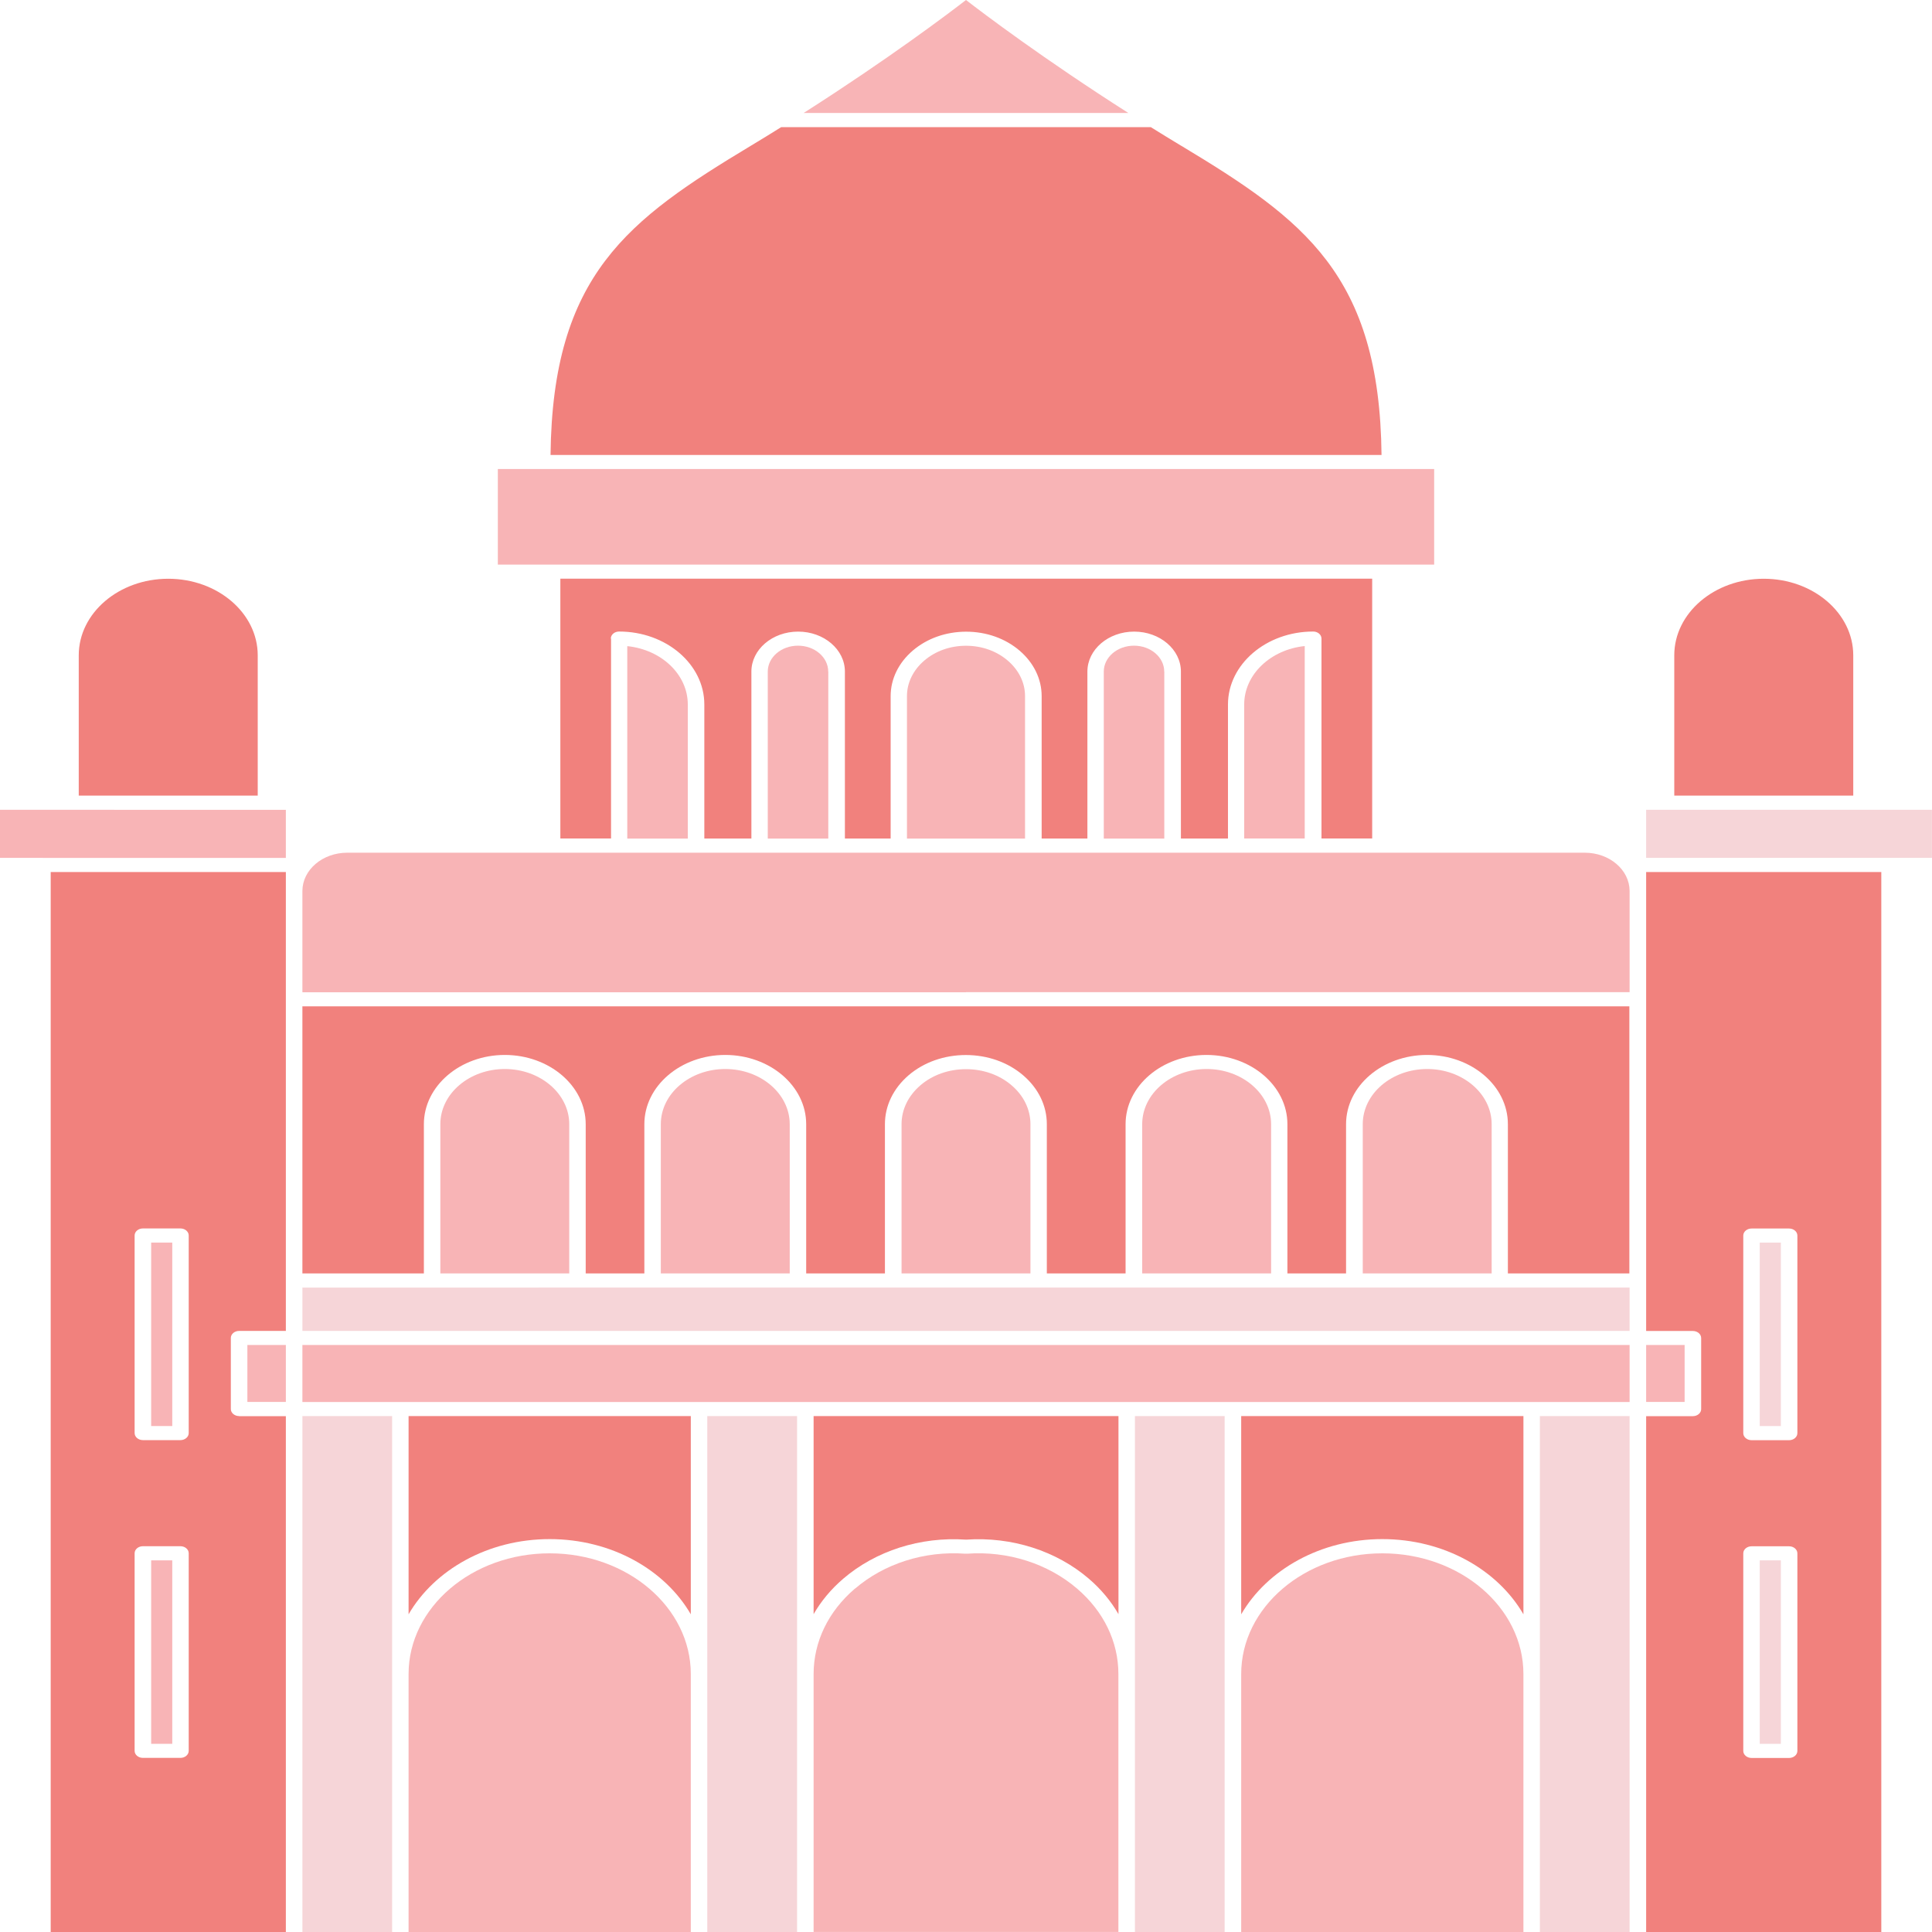 <?xml version="1.0" encoding="UTF-8"?><svg id="Layer_1" xmlns="http://www.w3.org/2000/svg" viewBox="0 0 250 250"><path d="m152.84,18.86c-1.35-.81-2.65-1.62-3.93-2.41h-47.82c-1.28.8-2.58,1.6-3.93,2.41-15.88,9.56-25.67,16.69-25.92,40.01h107.53c-.25-23.32-10.05-30.45-25.92-40.01Z" style="fill:#f1817d;"/><polygon points="185.58 60.69 125 60.69 64.42 60.69 64.42 73.06 125 73.06 185.58 73.06 185.58 60.69" style="fill:#f8b4b6;"/><path d="m79.04,82.63c0-.5.48-.91,1.07-.91,6.08,0,11.03,4.23,11.03,9.44v17.35h6.09v-21.61c0-2.85,2.71-5.17,6.05-5.17s6.05,2.32,6.05,5.17v21.61h5.92v-18.43c0-2.22,1.02-4.32,2.87-5.9,1.84-1.57,4.29-2.44,6.9-2.44s5.06.87,6.9,2.44c1.85,1.58,2.87,3.68,2.87,5.9v18.43h5.92v-21.61c0-2.85,2.71-5.17,6.05-5.17s6.05,2.32,6.05,5.17v21.61h6.09v-17.35c0-5.2,4.95-9.44,11.03-9.44.59,0,1.07.41,1.07.91v25.87h6.56v-33.62h-105.05v33.62h6.56v-25.87Z" style="fill:#f1817d;"/><path d="m125,128.39s0,0,0,0,0,0,0,0h85.87v-13.12c-.02-2.72-2.61-4.93-5.8-4.93h-80.07s0,0,0,0,0,0,0,0H44.93c-3.19,0-5.78,2.21-5.8,4.93v13.13h85.87Z" style="fill:#f8b4b6;"/><polygon points="146.86 183.24 146.86 250 158.47 250 158.47 216.62 158.47 183.24 146.86 183.24" style="fill:#f6d5d8;"/><polygon points="199.26 183.24 199.26 216.62 199.26 250 210.87 250 210.87 183.24 199.26 183.24" style="fill:#f6d5d8;"/><path d="m243.44,185.47v-72.63h-30.43v2.43s0,.02,0,.04v56.92h6.05c.59,0,1.07.41,1.07.91v9.2c0,.5-.48.91-1.07.91h-6.05v66.75h30.43v-64.52Zm-10.86,41.1c0,.5-.48.91-1.07.91h-4.86c-.59,0-1.07-.41-1.07-.91v-25.57c0-.5.48-.91,1.07-.91h4.86c.59,0,1.07.41,1.07.91v25.57Zm0-41.12c0,.5-.48.91-1.07.91h-4.86c-.59,0-1.07-.41-1.07-.91v-25.57c0-.5.48-.91,1.07-.91h4.86c.59,0,1.07.41,1.07.91v25.57Z" style="fill:#f1817d;"/><rect x="213.01" y="174.04" width="4.98" height="7.37" style="fill:#f8b4b6;"/><polygon points="145.79 181.42 159.54 181.42 198.19 181.42 210.87 181.42 210.87 174.04 125 174.04 125 174.04 125 174.04 39.13 174.04 39.13 181.42 51.81 181.42 90.46 181.42 104.21 181.42 125 181.42 125 181.42 125 181.42 145.79 181.42" style="fill:#f8b4b6;"/><path d="m239.81,84.8c0-5.46-5.19-9.91-11.58-9.91s-11.58,4.44-11.58,9.91v18.15h23.16v-18.15Z" style="fill:#f1817d;"/><path d="m213.01,104.79v6.22h31.47s.01,0,.02,0,.01,0,.02,0h5.47v-6.22h-36.99Z" style="fill:#f6d5d8;"/><path d="m168.83,83.6c-4.4.45-7.83,3.67-7.83,7.55v17.35h7.83v-24.9Z" style="fill:#f8b4b6;"/><path d="m150.65,86.9c0-1.85-1.75-3.35-3.91-3.35s-3.91,1.5-3.91,3.35v21.61h7.83v-21.61Z" style="fill:#f8b4b6;"/><path d="m184.68,138.33c-4.6,0-8.34,3.2-8.34,7.14v19.31h16.68v-19.31c0-3.93-3.74-7.14-8.34-7.14Z" style="fill:#f8b4b6;"/><path d="m156.14,138.33c-4.6,0-8.34,3.2-8.34,7.14v19.31h16.68v-19.31c0-3.93-3.74-7.14-8.34-7.14Z" style="fill:#f8b4b6;"/><path d="m160.61,183.24v25.65c3.34-5.75,10.26-9.73,18.26-9.73s14.92,3.97,18.26,9.73v-25.65h-36.52Z" style="fill:#f1817d;"/><path d="m178.87,201c-10.07,0-18.26,7.01-18.26,15.62v33.38h36.52v-33.38c0-8.61-8.19-15.62-18.26-15.62Z" style="fill:#f8b4b6;"/><rect x="227.71" y="160.79" width="2.73" height="23.74" style="fill:#f6d5d8;"/><rect x="227.71" y="201.91" width="2.73" height="23.74" style="fill:#f6d5d8;"/><polygon points="91.52 216.62 91.52 250 103.14 250 103.14 183.24 91.52 183.24 91.52 216.62" style="fill:#f6d5d8;"/><polygon points="39.13 183.24 39.13 250 50.74 250 50.74 216.62 50.74 183.24 39.13 183.24" style="fill:#f6d5d8;"/><path d="m30.94,183.24c-.59,0-1.07-.41-1.07-.91v-9.2c0-.5.48-.91,1.07-.91h6.05v-56.92s0-.03,0-.04v-2.42H6.56v137.16h30.43v-66.75h-6.05Zm-6.52,43.32c0,.5-.48.91-1.07.91h-4.86c-.59,0-1.07-.41-1.07-.91v-25.57c0-.5.48-.91,1.07-.91h4.86c.59,0,1.07.41,1.07.91v25.57Zm0-41.12c0,.5-.48.91-1.07.91h-4.86c-.59,0-1.07-.41-1.07-.91v-25.57c0-.5.48-.91,1.07-.91h4.86c.59,0,1.07.41,1.07.91v25.57Z" style="fill:#f1817d;"/><rect x="32.01" y="174.04" width="4.98" height="7.37" style="fill:#f8b4b6;"/><path d="m33.35,84.8c0-5.46-5.19-9.91-11.58-9.91s-11.58,4.44-11.58,9.91v18.15h23.16v-18.15Z" style="fill:#f1817d;"/><path d="m5.52,111.01h31.47v-6.22H0v6.22h5.47s.01,0,.02,0,.01,0,.02,0Z" style="fill:#f8b4b6;"/><path d="m89,91.16c0-3.89-3.42-7.1-7.83-7.55v24.9h7.83v-17.35Z" style="fill:#f8b4b6;"/><path d="m107.17,86.9c0-1.85-1.75-3.35-3.91-3.35s-3.91,1.5-3.91,3.35v21.61h7.83v-21.61Z" style="fill:#f8b4b6;"/><path d="m132.64,90.08c0-1.74-.8-3.37-2.25-4.61-1.44-1.23-3.35-1.91-5.39-1.91s-3.95.68-5.39,1.91c-1.45,1.24-2.25,2.88-2.25,4.61v18.43h15.28v-18.43Z" style="fill:#f8b4b6;"/><path d="m73.66,145.47c0-3.93-3.74-7.14-8.34-7.14s-8.34,3.2-8.34,7.14v19.31h16.68v-19.31Z" style="fill:#f8b4b6;"/><path d="m102.19,145.47c0-3.93-3.74-7.14-8.34-7.14s-8.34,3.2-8.34,7.14v19.31h16.68v-19.31Z" style="fill:#f8b4b6;"/><path d="m125,164.78s0,0,0,0h8.34v-19.31c0-1.9-.87-3.69-2.44-5.03-1.57-1.35-3.67-2.09-5.9-2.09s-4.33.74-5.9,2.09c-1.57,1.35-2.44,3.13-2.44,5.03v19.31h8.34s0,0,0,0Z" style="fill:#f8b4b6;"/><path d="m54.85,145.47c0-4.94,4.7-8.96,10.47-8.96s10.47,4.02,10.47,8.96v19.31h7.59v-19.31c0-4.94,4.7-8.96,10.47-8.96s10.47,4.02,10.47,8.96v19.31h10.19v-19.31c0-2.39,1.09-4.63,3.06-6.33,1.98-1.69,4.61-2.62,7.41-2.62s5.44.93,7.41,2.62c1.98,1.69,3.07,3.94,3.07,6.33v19.31h10.19v-19.31c0-4.94,4.7-8.96,10.47-8.96s10.47,4.02,10.47,8.96v19.31h7.59v-19.31c0-4.94,4.7-8.96,10.47-8.96s10.47,4.02,10.47,8.96v19.31h15.72v-34.56h-85.87s0,0,0,0,0,0,0,0H39.13v34.56h15.72v-19.31Z" style="fill:#f1817d;"/><path d="m125,172.22s0,0,0,0,0,0,0,0h85.87v-5.61h-76.42s-.03,0-.04,0h-18.82s-.03,0-.04,0H39.13v5.61h85.87Z" style="fill:#f6d5d8;"/><path d="m52.87,183.24v25.65c3.34-5.75,10.26-9.73,18.26-9.73s14.92,3.97,18.26,9.73v-25.65h-36.52Z" style="fill:#f1817d;"/><path d="m71.13,201c-10.07,0-18.26,7.01-18.26,15.62v33.38h36.52v-33.38c0-8.61-8.19-15.62-18.26-15.62Z" style="fill:#f8b4b6;"/><path d="m125,183.24s0,0,0,0,0,0,0,0h-19.72v25.63c.97-1.68,2.25-3.23,3.84-4.59,4.19-3.59,9.95-5.46,15.89-5.05,5.93-.41,11.69,1.46,15.88,5.05,1.59,1.36,2.87,2.91,3.84,4.59v-25.63h-19.72Z" style="fill:#f1817d;"/><path d="m110.62,205.57c-3.44,2.95-5.34,6.87-5.34,11.06v33.36h39.44v-33.36c0-4.19-1.9-8.11-5.34-11.06-3.77-3.23-8.95-4.91-14.28-4.52-.03,0-.06,0-.09-.01-.03,0-.06.01-.09.01-5.33-.39-10.51,1.29-14.28,4.52Z" style="fill:#f8b4b6;"/><rect x="19.56" y="160.79" width="2.73" height="23.74" style="fill:#f8b4b6;"/><rect x="19.56" y="201.91" width="2.73" height="23.74" style="fill:#f8b4b6;"/><path d="m125,0c-2.29,1.77-10.03,7.62-21.01,14.62h42.02c-10.98-7-18.72-12.85-21.01-14.62Z" style="fill:#f8b4b6;"/></svg>